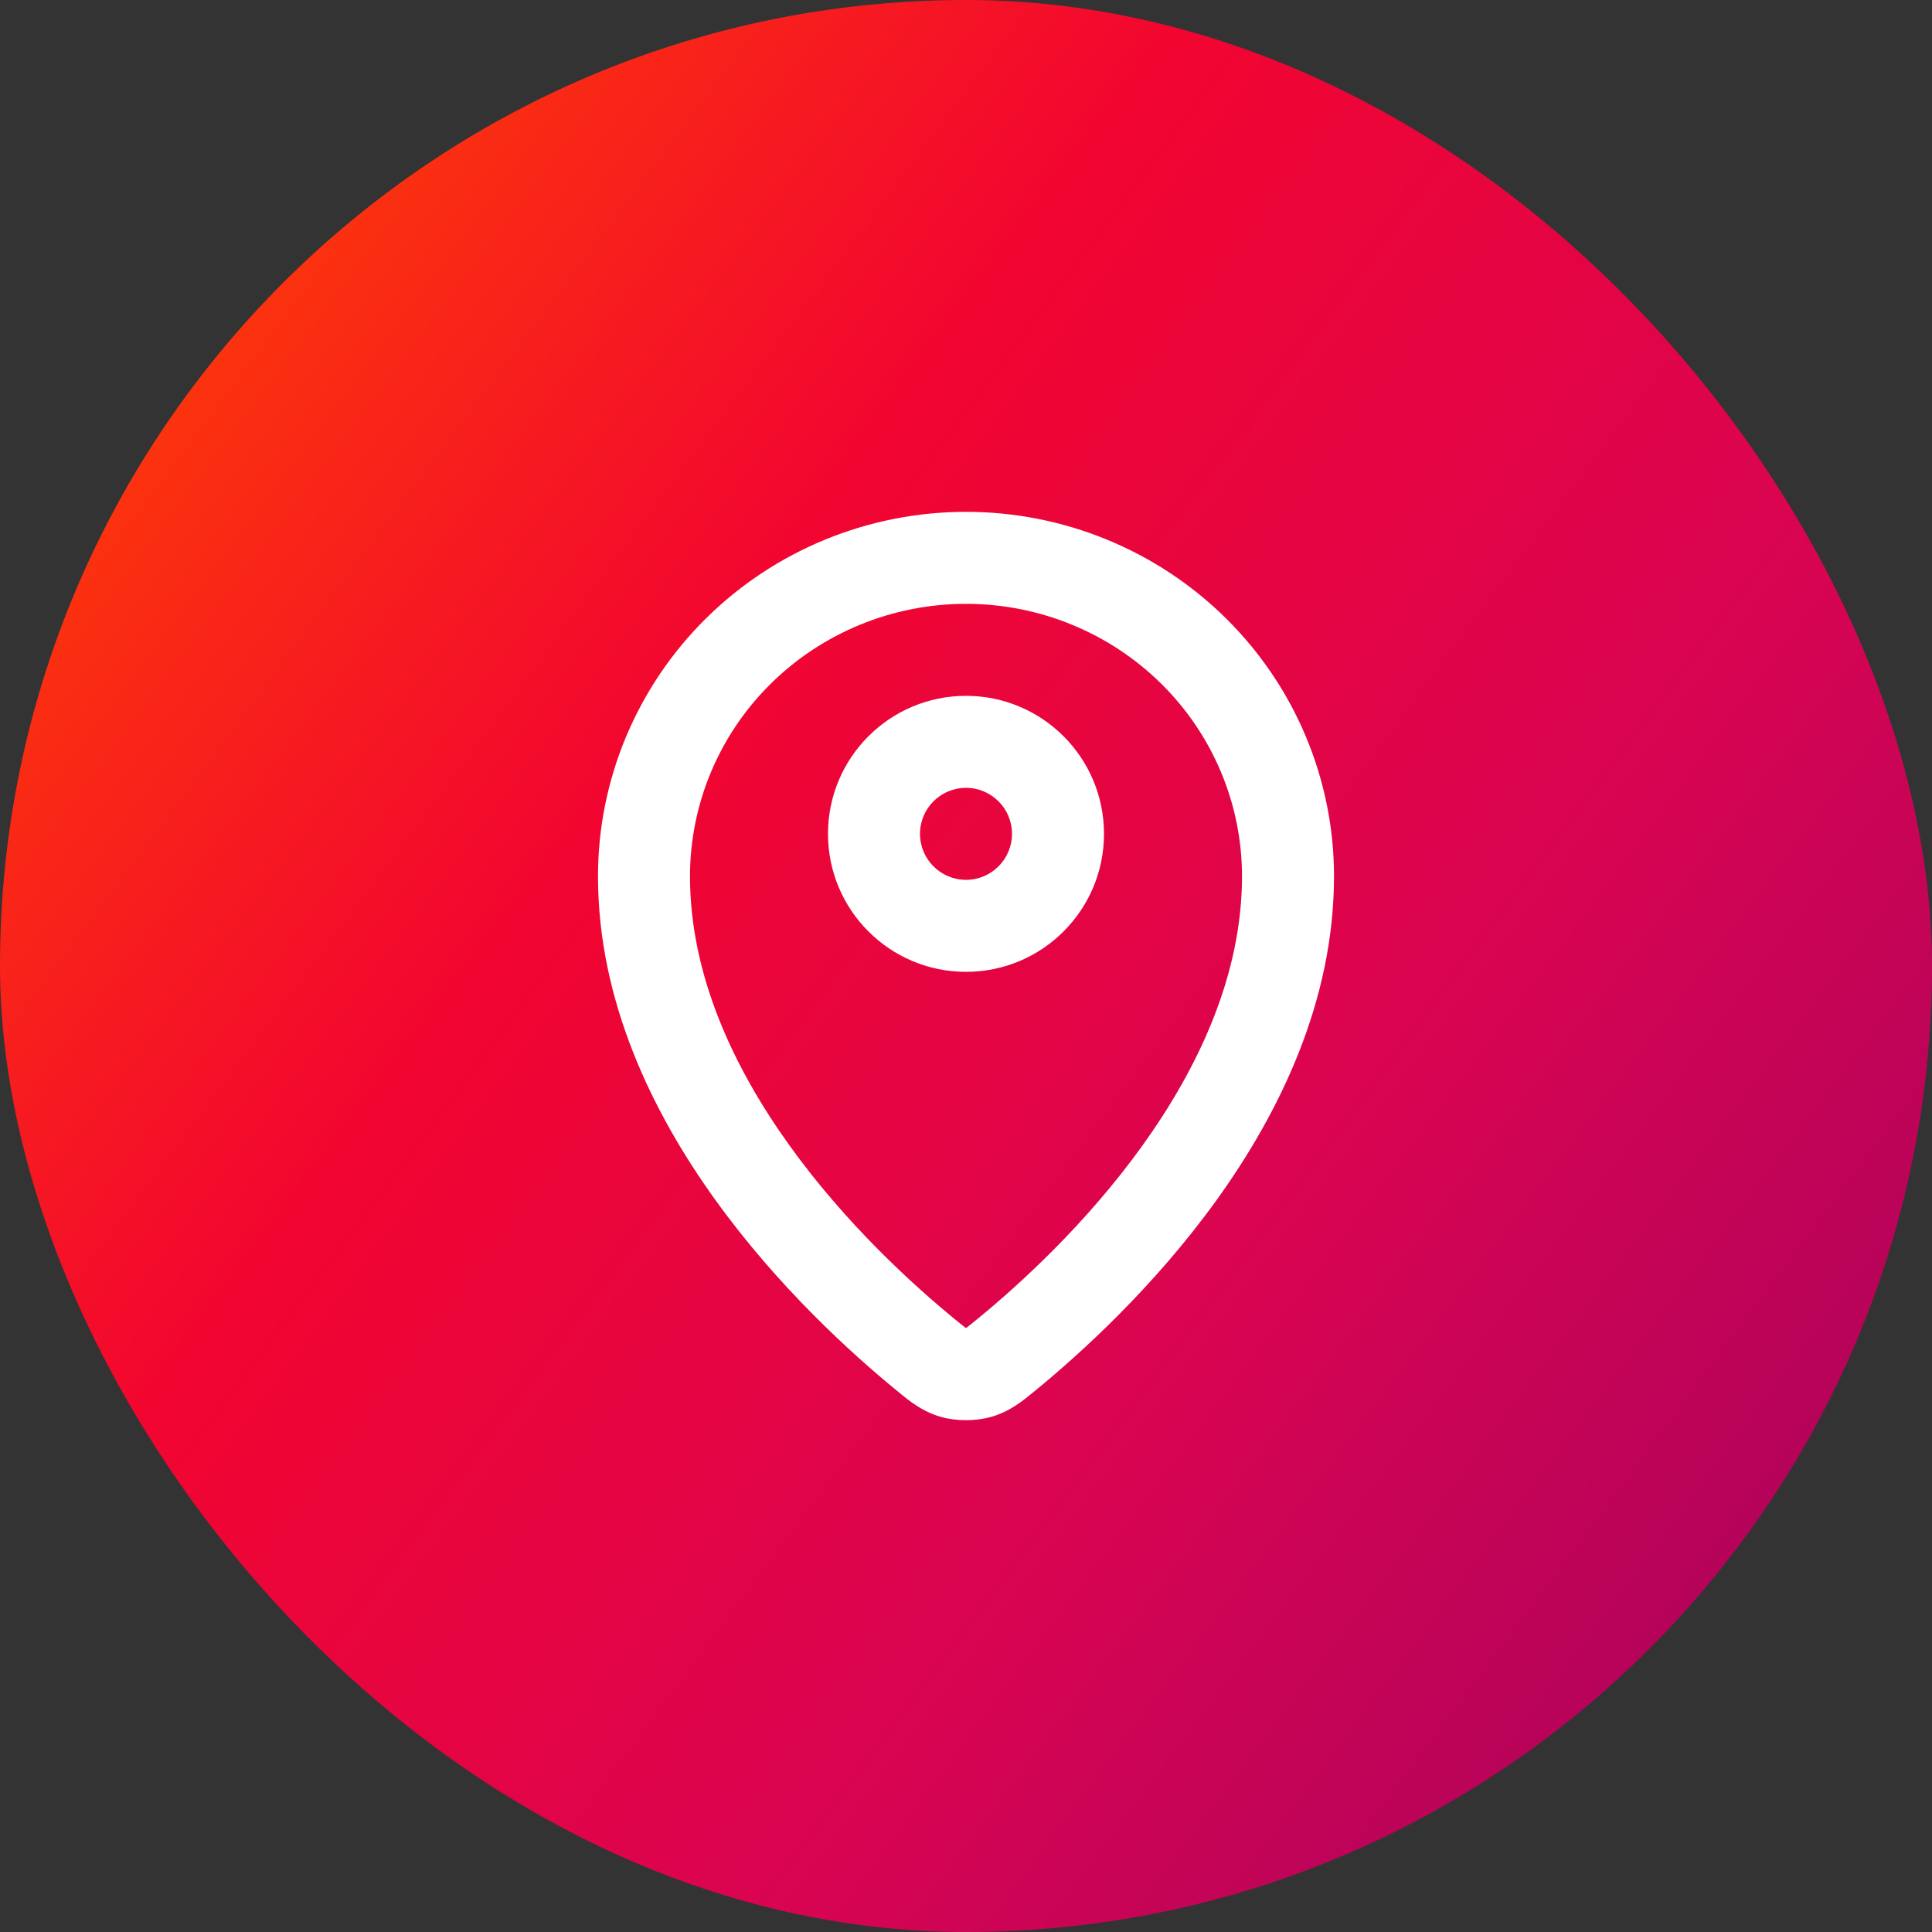 <svg width="42" height="42" viewBox="0 0 42 42" fill="none" xmlns="http://www.w3.org/2000/svg">
<rect x="0" y="0" width="42" height="42" fill="#333333" stroke="none"/>
<rect width="42" height="42" rx="21" fill="url(#paint0_linear_69_6)"/>
<path fill-rule="evenodd" clip-rule="evenodd" d="M21 13.127C19.405 13.127 17.878 13.754 16.753 14.866C15.629 15.977 15 17.483 15 19.05C15 21.185 15.938 23.198 17.169 24.91C18.395 26.614 19.854 27.939 20.757 28.678C20.826 28.735 20.877 28.777 20.922 28.812C20.958 28.841 20.983 28.859 21 28.871C21.017 28.859 21.042 28.841 21.078 28.812C21.123 28.777 21.174 28.735 21.243 28.678C22.146 27.94 23.605 26.615 24.831 24.91C26.062 23.198 27 21.186 27 19.05C27 17.483 26.37 15.977 25.247 14.866C24.122 13.754 22.595 13.127 21 13.127ZM15.347 13.444C16.848 11.959 18.882 11.127 21 11.127C23.118 11.127 25.152 11.959 26.653 13.444C28.154 14.929 29 16.945 29 19.05C29 21.767 27.815 24.186 26.455 26.078C25.089 27.976 23.487 29.427 22.511 30.226C22.494 30.239 22.477 30.253 22.46 30.267C22.239 30.45 21.951 30.688 21.542 30.803C21.209 30.897 20.791 30.897 20.458 30.803C20.049 30.688 19.76 30.449 19.541 30.268C19.523 30.253 19.506 30.239 19.49 30.226C18.513 29.427 16.911 27.976 15.545 26.077C14.185 24.186 13 21.766 13 19.05C13 16.945 13.846 14.929 15.347 13.444ZM21 17.127C20.448 17.127 20 17.575 20 18.127C20 18.679 20.448 19.127 21 19.127C21.552 19.127 22 18.679 22 18.127C22 17.575 21.552 17.127 21 17.127ZM18 18.127C18 16.47 19.343 15.127 21 15.127C22.657 15.127 24 16.47 24 18.127C24 19.784 22.657 21.127 21 21.127C19.343 21.127 18 19.784 18 18.127Z" fill="white"/>
<defs>
<linearGradient id="paint0_linear_69_6" x1="42" y1="36.709" x2="6.13944e-07" y2="5.291" gradientUnits="userSpaceOnUse">
<stop stop-color="#A6035D"/>
<stop offset="0.33" stop-color="#D90452"/>
<stop offset="0.66" stop-color="#F20530"/>
<stop offset="1" stop-color="#FF4500"/>
</linearGradient>
</defs>
</svg>
